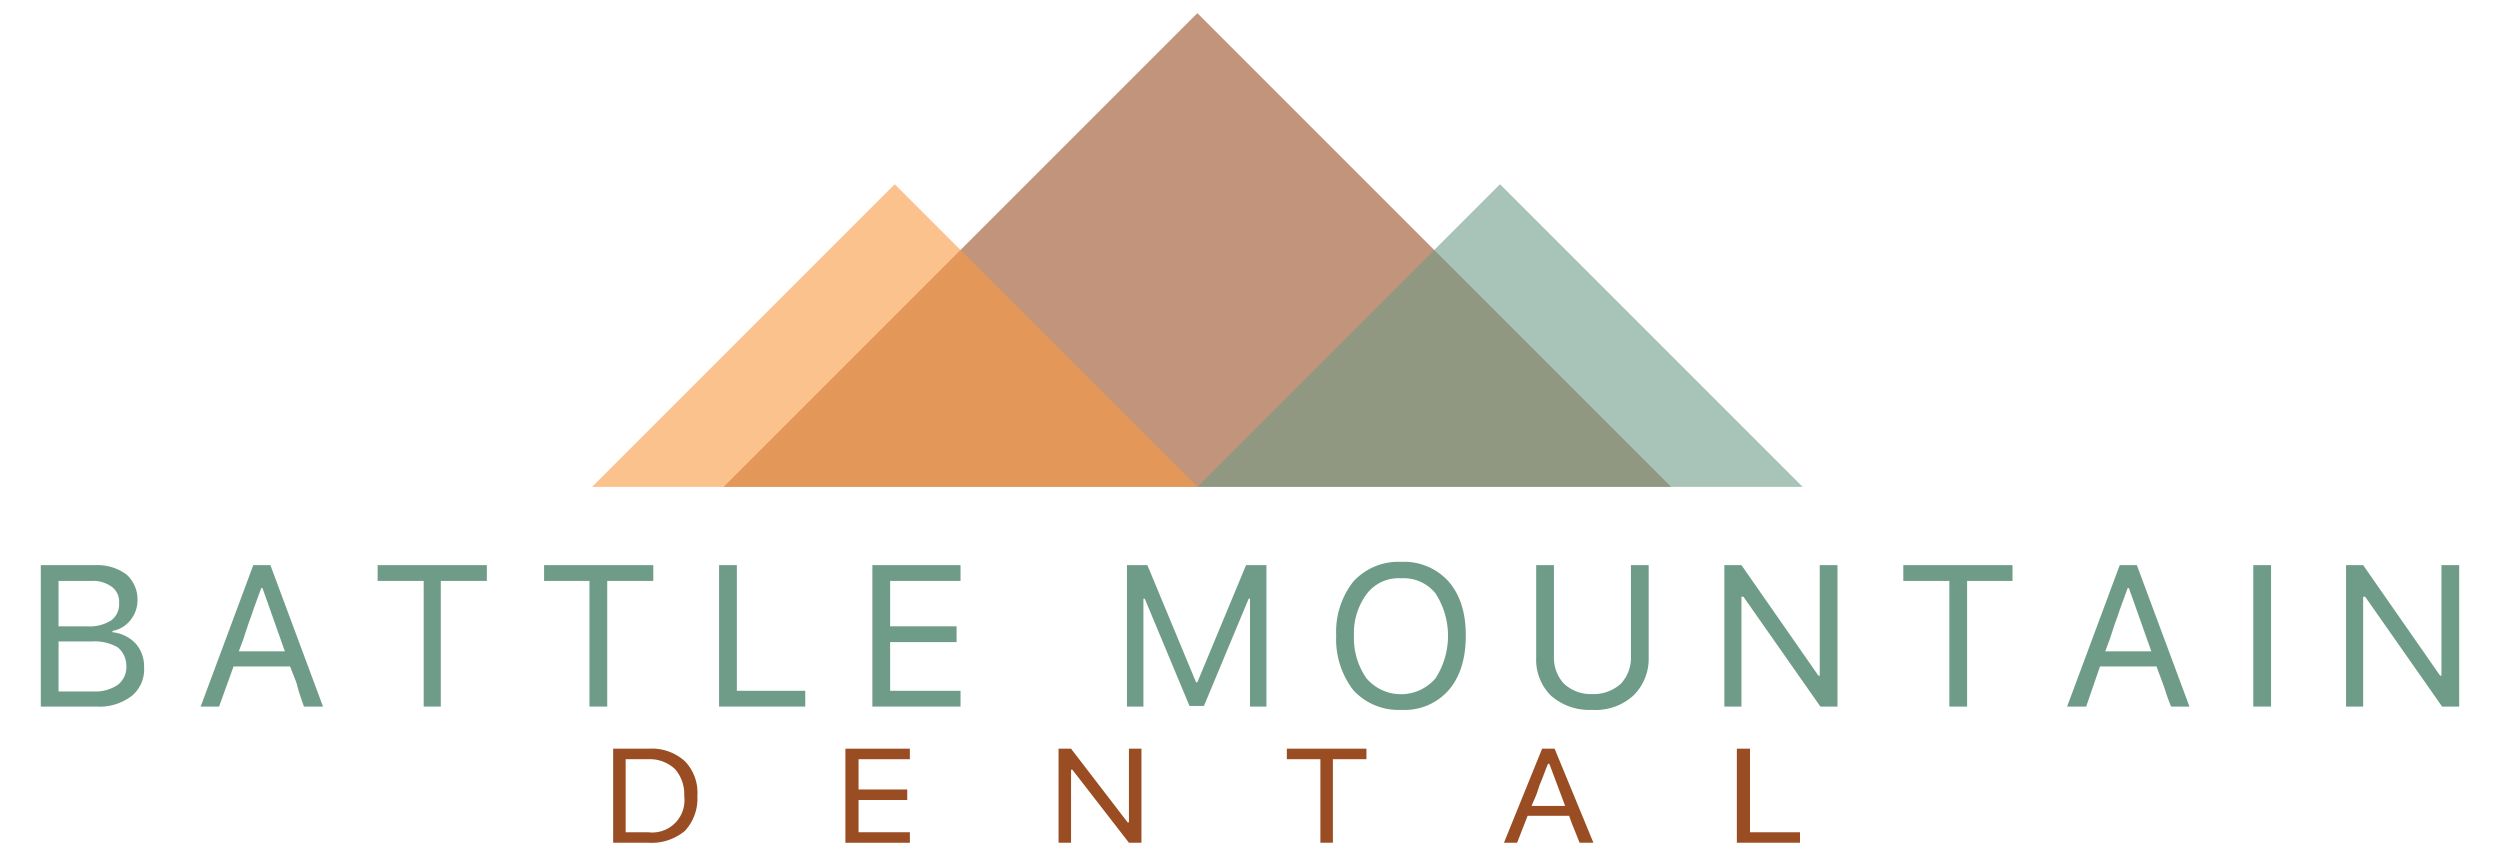 <svg xmlns="http://www.w3.org/2000/svg" viewBox="0 0 380 130" width="380px" height="130px">
  <g>
    <g>
      <path d="M14.6,107.4H6.2V85.9h8.3a7.5,7.5,0,0,1,4.7,1.4,5.1,5.1,0,0,1,1.7,4,4.8,4.8,0,0,1-1.1,3,4.5,4.5,0,0,1-2.7,1.6v.2a5.6,5.6,0,0,1,3.5,1.7,5.2,5.2,0,0,1,1.3,3.6,5.2,5.2,0,0,1-1.9,4.4A8.1,8.1,0,0,1,14.6,107.4ZM8.9,88.3v6.9h4.3a6.1,6.1,0,0,0,3.7-.9,3,3,0,0,0,1.2-2.6A2.8,2.8,0,0,0,17,89.2a4.8,4.8,0,0,0-3.1-.9Zm0,16.8h5.3a6.1,6.1,0,0,0,3.7-1,3.4,3.4,0,0,0,1.3-2.9,3.6,3.6,0,0,0-1.3-2.8,7,7,0,0,0-3.9-.9H8.9Z" fill="#6f9c88"/>
      <path d="M46.2,107.4c-.4-1.2-.8-2.2-1-3.1s-.7-1.8-1.1-3H35.5l-2.2,6.1H30.5l8-21.5h2.6l8,21.5Zm-6.5-18-1.2,3.3c-.3,1-.7,1.9-1,2.9s-.7,2.1-1.2,3.4h7l-3.4-9.6Z" fill="#6f9c88"/>
      <path d="M67,107.4H64.4V88.3h-7V85.9H74v2.4H67Z" fill="#6f9c88"/>
      <path d="M92.3,107.4H89.6V88.3H82.7V85.9H99.3v2.4h-7Z" fill="#6f9c88"/>
      <path d="M122.4,105v2.4H109.3V85.9H112V105Z" fill="#6f9c88"/>
      <path d="M146,105v2.4H132.6V85.9H146v2.4H135.3v6.9h10.1v2.4H135.3V105Z" fill="#6f9c88"/>
      <path d="M192.5,107.4H190V91h-.2L183,107.3h-2.2L174,91h-.2v16.4h-2.5V85.9h3.1l7.4,17.8h.2l7.4-17.8h3.1Z" fill="#6f9c88"/>
      <path d="M220.2,88.4c1.8,2.1,2.6,4.8,2.6,8.2s-.8,6.2-2.6,8.3a8.9,8.9,0,0,1-7.2,3,9.3,9.3,0,0,1-7.3-3,12.7,12.7,0,0,1-2.6-8.3,12.4,12.4,0,0,1,2.6-8.2,9.3,9.3,0,0,1,7.3-3A9.1,9.1,0,0,1,220.2,88.4Zm-12.4,1.8a10,10,0,0,0-2,6.4,10.7,10.7,0,0,0,1.9,6.5,6.9,6.9,0,0,0,10.5,0,11.9,11.9,0,0,0,0-12.9,6.2,6.2,0,0,0-5.2-2.3A6.1,6.1,0,0,0,207.8,90.2Z" fill="#6f9c88"/>
      <path d="M236.2,85.9V99.8a5.8,5.8,0,0,0,1.5,4.1,6,6,0,0,0,4.3,1.6,6.2,6.2,0,0,0,4.4-1.6,5.8,5.8,0,0,0,1.5-4.1V85.9h2.7V100a7.8,7.8,0,0,1-2.3,5.7,8.5,8.5,0,0,1-6.3,2.2,8.8,8.8,0,0,1-6.3-2.2,7.7,7.7,0,0,1-2.2-5.7V85.9Z" fill="#6f9c88"/>
      <path d="M264.7,107.4h-2.6V85.9h2.6l11.7,16.8h.2V85.9h2.7v21.5h-2.6L265,90.7h-.3Z" fill="#6f9c88"/>
      <path d="M299,107.4h-2.7V88.3h-7V85.9h16.6v2.4H299Z" fill="#6f9c88"/>
      <path d="M330,107.4c-.5-1.2-.8-2.2-1.1-3.1s-.7-1.8-1.1-3h-8.6l-2.1,6.1h-2.9l8-21.5h2.6l8,21.5Zm-6.6-18-1.2,3.3c-.3,1-.7,1.9-1,2.9s-.7,2.1-1.2,3.4h7l-3.4-9.6Z" fill="#6f9c88"/>
      <path d="M345.2,107.4h-2.7V85.9h2.7Z" fill="#6f9c88"/>
      <path d="M359.2,107.4h-2.6V85.9h2.6l11.7,16.8h.2V85.9h2.7v21.5h-2.6L359.5,90.7h-.3Z" fill="#6f9c88"/>
    </g>
    <g>
      <path d="M93.2,113.8h5.4a7.5,7.5,0,0,1,5.5,1.9A6.9,6.9,0,0,1,106,121a7.2,7.2,0,0,1-1.9,5.3,7.9,7.9,0,0,1-5.5,1.8H93.2Zm1.9,1.6v11.1h3.4A4.9,4.9,0,0,0,104,121a5.8,5.8,0,0,0-1.4-4.1,5.6,5.6,0,0,0-4.1-1.5Z" fill="#9a4d23"/>
      <path d="M138.3,126.5v1.6h-9.8V113.8h9.8v1.6h-7.8V120h7.4v1.6h-7.4v4.9Z" fill="#9a4d23"/>
      <path d="M162.8,128.1h-1.9V113.8h1.9l8.6,11.2h.2V113.8h1.9v14.3h-1.9L163,117h-.2Z" fill="#9a4d23"/>
      <path d="M202.6,128.1h-1.9V115.4h-5.1v-1.6h12.1v1.6h-5.1Z" fill="#9a4d23"/>
      <path d="M240.1,128.1l-.8-2c-.2-.5-.5-1.2-.8-2.1h-6.3l-1.6,4.1h-2l5.8-14.3h1.9l5.9,14.3Zm-4.8-12c-.4.9-.6,1.6-.9,2.3s-.5,1.2-.7,1.9-.6,1.4-.9,2.2h5.1l-2.4-6.4Z" fill="#9a4d23"/>
      <path d="M273.6,126.5v1.6H264V113.8h2v12.7Z" fill="#9a4d23"/>
    </g>
  </g>
  <polygon points="182 2 110 74 254 74 182 2" fill="#9a4d23" opacity="0.6"/>
  <polygon points="136 28 90 74 182 74 136 28" fill="#f89942" opacity="0.6"/>
  <polygon points="228 28 182 74 274 74 228 28" fill="#6f9c88" opacity="0.6"/>
</svg>
